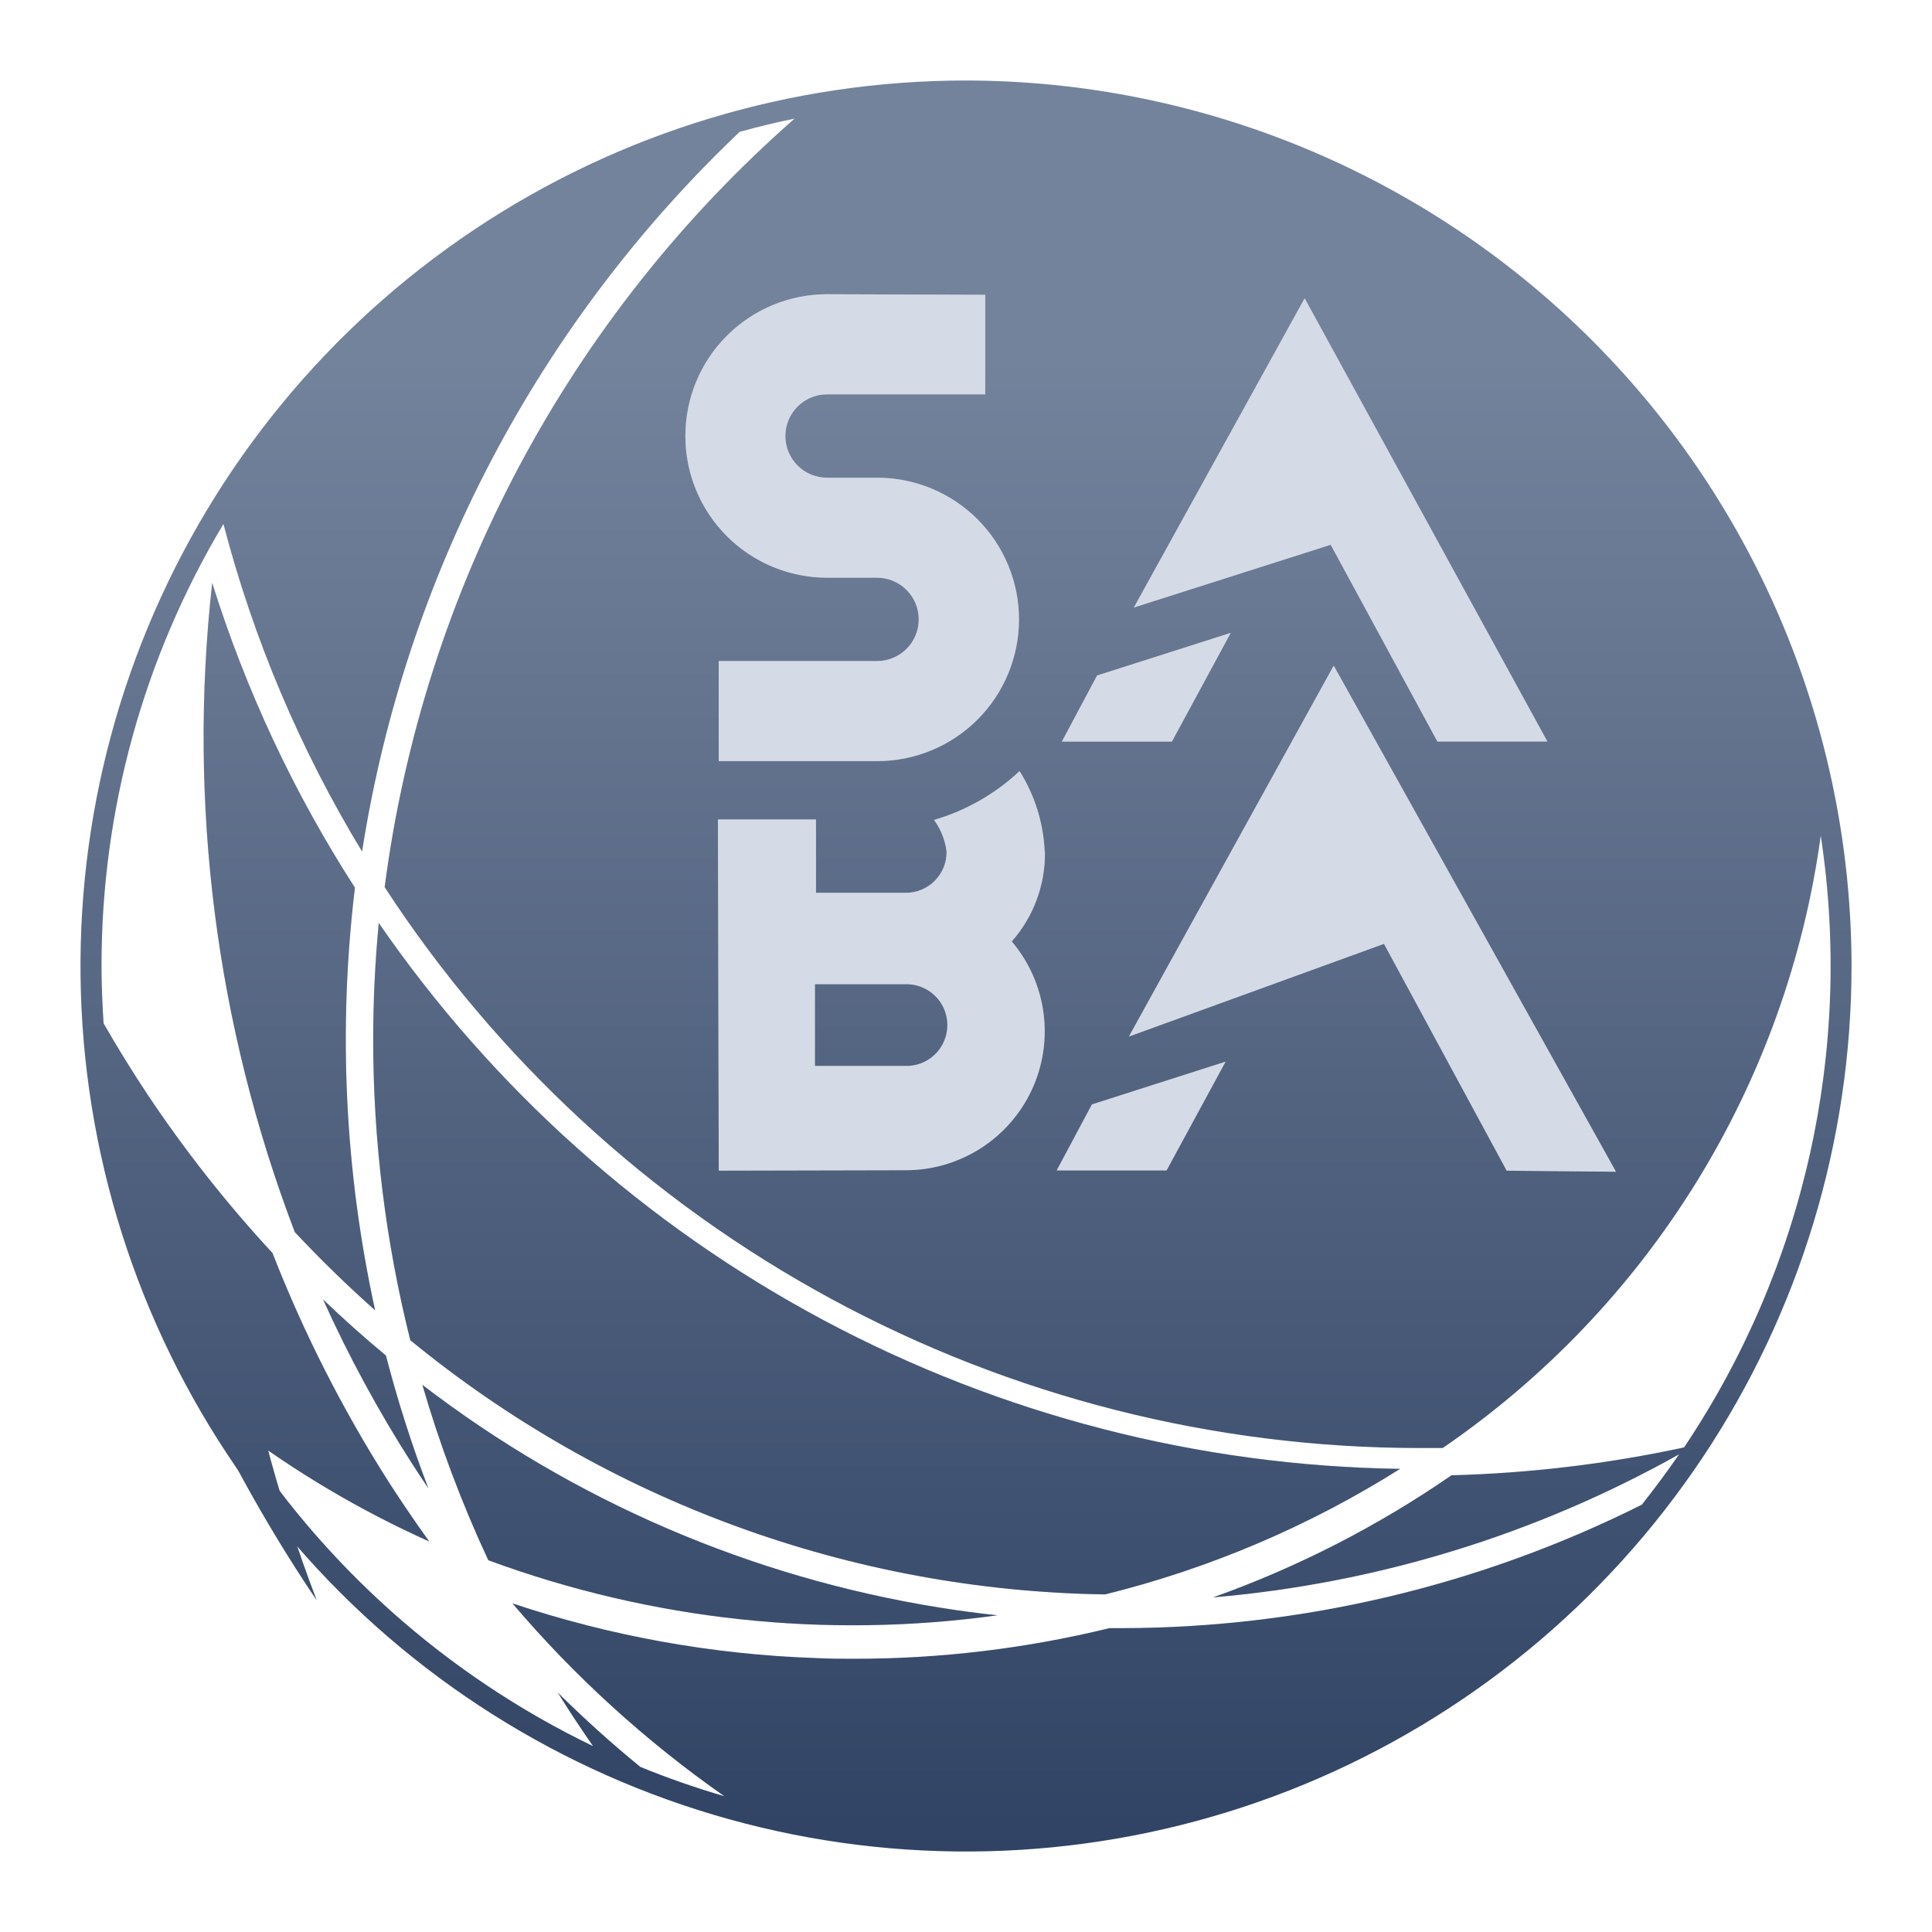 <svg width="60" height="60" viewBox="0 0 60 60" fill="none" xmlns="http://www.w3.org/2000/svg">
<path d="M5.884 42.605C6.839 44.724 7.947 46.771 9.198 48.73C9.406 49.055 9.618 49.377 9.834 49.695C9.21 48.063 8.677 46.398 8.239 44.707C7.431 44.036 6.644 43.336 5.878 42.605M11.762 28.667C11.65 29.856 11.59 31.059 11.59 32.277C11.589 35.427 11.976 38.565 12.742 41.621C18.834 46.618 26.441 49.401 34.32 49.516C37.563 48.713 40.656 47.397 43.482 45.617C37.225 45.527 31.079 43.941 25.56 40.99C20.041 38.04 15.308 33.811 11.758 28.657M10.033 40.357C10.824 42.111 11.742 43.805 12.779 45.426C12.952 45.695 13.127 45.961 13.304 46.223C12.788 44.874 12.348 43.497 11.986 42.098C11.318 41.543 10.668 40.964 10.036 40.359" fill="#D5DBE6"/>
<path d="M13.113 42.997C13.656 44.866 14.342 46.691 15.165 48.455C20.214 50.316 25.643 50.904 30.973 50.165C30.373 50.101 29.775 50.021 29.18 49.925C23.331 48.988 17.809 46.609 13.111 43.003M11.65 40.693C10.706 36.384 10.493 31.948 11.023 27.569C9.128 24.627 7.637 21.443 6.59 18.103C5.827 24.931 6.706 31.844 9.155 38.264C9.955 39.117 10.786 39.927 11.65 40.693ZM28.082 30.567H25.31V33.102H28.082C28.254 33.111 28.427 33.085 28.589 33.026C28.751 32.967 28.899 32.875 29.024 32.756C29.15 32.638 29.25 32.495 29.318 32.336C29.386 32.178 29.421 32.007 29.421 31.834C29.421 31.662 29.386 31.491 29.318 31.332C29.25 31.174 29.15 31.031 29.024 30.913C28.899 30.794 28.751 30.702 28.589 30.643C28.427 30.583 28.254 30.558 28.082 30.567Z" fill="#D5DBE6"/>
<path d="M50.186 36.389L46.792 36.357L42.981 29.312L35.059 32.191L41.42 20.672L50.186 36.389ZM40.517 9.264L48.056 23.029H44.64L41.326 16.918L35.213 18.867L40.517 9.264ZM34.071 20.978L38.221 19.655L36.394 23.031H32.977L34.071 20.978ZM33.911 34.299L38.061 32.971L36.229 36.348H32.817L33.911 34.299ZM32.451 26.433C32.47 27.464 32.103 28.465 31.421 29.238C31.953 29.865 32.295 30.632 32.405 31.447C32.516 32.261 32.392 33.091 32.047 33.837C31.702 34.584 31.151 35.216 30.458 35.66C29.766 36.104 28.961 36.34 28.139 36.342L22.322 36.355L22.296 25.45H25.341V27.727H28.133C28.3 27.727 28.465 27.694 28.619 27.63C28.773 27.566 28.913 27.472 29.03 27.354C29.148 27.236 29.241 27.095 29.304 26.941C29.367 26.787 29.399 26.621 29.398 26.454C29.355 26.096 29.22 25.756 29.008 25.464C30 25.174 30.91 24.655 31.663 23.947C32.137 24.699 32.406 25.561 32.443 26.448M30.597 9.155V12.247H25.684C25.341 12.247 25.012 12.383 24.769 12.626C24.526 12.869 24.39 13.198 24.39 13.541C24.39 13.885 24.526 14.214 24.769 14.457C25.012 14.7 25.341 14.836 25.684 14.836H27.244C28.411 14.836 29.531 15.3 30.356 16.125C31.182 16.951 31.646 18.07 31.646 19.238C31.645 20.405 31.181 21.524 30.356 22.349C29.53 23.174 28.411 23.637 27.244 23.637H22.32V20.53H27.238C27.408 20.53 27.576 20.497 27.733 20.431C27.89 20.366 28.033 20.271 28.153 20.151C28.273 20.031 28.369 19.888 28.434 19.731C28.499 19.574 28.532 19.406 28.532 19.236C28.532 19.066 28.499 18.897 28.434 18.74C28.369 18.583 28.273 18.441 28.153 18.32C28.033 18.2 27.89 18.105 27.733 18.04C27.576 17.975 27.408 17.941 27.238 17.941H25.678C24.512 17.939 23.395 17.474 22.571 16.649C21.747 15.824 21.285 14.706 21.285 13.54C21.285 12.372 21.748 11.252 22.574 10.427C23.399 9.601 24.519 9.138 25.686 9.138L30.597 9.155Z" fill="#D5DBE6"/>
<path d="M5.884 42.605C6.839 44.724 7.947 46.771 9.198 48.73C9.406 49.055 9.618 49.377 9.834 49.695C9.21 48.063 8.677 46.398 8.239 44.707C7.431 44.036 6.644 43.336 5.878 42.605M11.762 28.667C11.65 29.856 11.59 31.059 11.59 32.277C11.589 35.427 11.976 38.565 12.742 41.621C18.834 46.618 26.441 49.401 34.32 49.516C37.563 48.713 40.656 47.397 43.482 45.617C37.225 45.527 31.079 43.941 25.56 40.99C20.041 38.04 15.308 33.811 11.758 28.657M10.033 40.357C10.824 42.111 11.742 43.805 12.779 45.426C12.952 45.695 13.127 45.961 13.304 46.223C12.788 44.874 12.348 43.497 11.986 42.098C11.318 41.543 10.668 40.964 10.036 40.359" fill="url(#paint0_linear_656_7220)"/>
<path d="M13.113 42.997C13.656 44.866 14.342 46.691 15.165 48.455C20.214 50.316 25.643 50.904 30.973 50.165C30.373 50.101 29.775 50.021 29.18 49.925C23.331 48.988 17.809 46.609 13.111 43.003M11.65 40.693C10.706 36.384 10.493 31.948 11.023 27.569C9.128 24.627 7.637 21.443 6.59 18.103C5.827 24.931 6.706 31.844 9.155 38.264C9.955 39.117 10.786 39.927 11.65 40.693ZM28.082 30.567H25.31V33.102H28.082C28.254 33.111 28.427 33.085 28.589 33.026C28.751 32.967 28.899 32.875 29.024 32.756C29.15 32.638 29.25 32.495 29.318 32.336C29.386 32.178 29.421 32.007 29.421 31.834C29.421 31.662 29.386 31.491 29.318 31.332C29.25 31.174 29.15 31.031 29.024 30.913C28.899 30.794 28.751 30.702 28.589 30.643C28.427 30.583 28.254 30.558 28.082 30.567Z" fill="url(#paint1_linear_656_7220)"/>
<path d="M30.004 2.5C24.565 2.499 19.248 4.111 14.725 7.133C10.202 10.154 6.676 14.449 4.594 19.474C2.512 24.499 1.967 30.028 3.028 35.363C4.089 40.698 6.707 45.598 10.553 49.445C14.399 53.291 19.299 55.91 24.634 56.972C29.968 58.033 35.498 57.489 40.523 55.408C45.549 53.326 49.844 49.801 52.866 45.279C55.888 40.757 57.501 35.44 57.501 30C57.492 22.71 54.593 15.721 49.438 10.565C44.283 5.41 37.294 2.509 30.004 2.5ZM50.186 36.389L46.792 36.357L42.981 29.312L35.059 32.191L41.42 20.672L50.186 36.389ZM40.517 9.264L48.056 23.029H44.64L41.326 16.918L35.213 18.867L40.517 9.264ZM34.071 20.978L38.221 19.655L36.394 23.031H32.977L34.071 20.978ZM33.911 34.299L38.061 32.971L36.229 36.348H32.817L33.911 34.299ZM32.451 26.433C32.47 27.464 32.103 28.465 31.421 29.238C31.953 29.865 32.295 30.632 32.405 31.447C32.516 32.261 32.392 33.091 32.047 33.837C31.702 34.584 31.151 35.216 30.458 35.66C29.766 36.104 28.961 36.34 28.139 36.342L22.322 36.355L22.296 25.45H25.341V27.727H28.133C28.3 27.727 28.465 27.694 28.619 27.63C28.773 27.566 28.913 27.472 29.03 27.354C29.148 27.236 29.241 27.095 29.304 26.941C29.367 26.787 29.399 26.621 29.398 26.454C29.355 26.096 29.22 25.756 29.008 25.464C30 25.174 30.91 24.655 31.663 23.947C32.137 24.699 32.406 25.561 32.443 26.448M30.597 9.155V12.247H25.684C25.341 12.247 25.012 12.383 24.769 12.626C24.526 12.869 24.39 13.198 24.39 13.541C24.39 13.885 24.526 14.214 24.769 14.457C25.012 14.7 25.341 14.836 25.684 14.836H27.244C28.411 14.836 29.531 15.3 30.356 16.125C31.182 16.951 31.646 18.07 31.646 19.238C31.645 20.405 31.181 21.524 30.356 22.349C29.53 23.174 28.411 23.637 27.244 23.637H22.32V20.53H27.238C27.408 20.53 27.576 20.497 27.733 20.431C27.89 20.366 28.033 20.271 28.153 20.151C28.273 20.031 28.369 19.888 28.434 19.731C28.499 19.574 28.532 19.406 28.532 19.236C28.532 19.066 28.499 18.897 28.434 18.74C28.369 18.583 28.273 18.441 28.153 18.32C28.033 18.2 27.89 18.105 27.733 18.04C27.576 17.975 27.408 17.941 27.238 17.941H25.678C24.512 17.939 23.395 17.474 22.571 16.649C21.747 15.824 21.285 14.706 21.285 13.54C21.285 12.372 21.748 11.252 22.574 10.427C23.399 9.601 24.519 9.138 25.686 9.138L30.597 9.155ZM52.159 45.145C51.787 45.689 51.393 46.215 50.99 46.728C45.983 49.236 40.463 50.548 34.864 50.563H34.455C31.864 51.196 29.207 51.515 26.54 51.514C26.15 51.514 25.745 51.514 25.345 51.492C22.135 51.384 18.958 50.811 15.912 49.793C17.84 52.061 20.052 54.074 22.491 55.781C21.608 55.524 20.739 55.221 19.887 54.873C19 54.149 18.145 53.378 17.319 52.561C17.668 53.126 18.037 53.68 18.415 54.226C13.849 52.024 9.993 48.583 7.29 44.295C9.162 45.713 11.19 46.914 13.333 47.874C12.911 47.288 12.501 46.687 12.103 46.071C10.658 43.81 9.439 41.413 8.463 38.913C7.034 37.37 5.73 35.714 4.564 33.963C4.092 33.25 3.643 32.522 3.217 31.78C3.18 31.195 3.153 30.61 3.153 30.002C3.148 25.168 4.456 20.423 6.939 16.274C7.873 19.856 9.324 23.283 11.245 26.447C12.579 17.905 16.703 10.045 22.973 4.093C23.534 3.941 24.099 3.8 24.674 3.685C17.672 9.83 13.147 18.314 11.945 27.552C15.43 32.898 20.193 37.291 25.803 40.332C31.413 43.373 37.693 44.967 44.075 44.97H44.804C47.98 42.795 50.666 39.98 52.688 36.706C54.71 33.431 56.024 29.769 56.545 25.955C57.557 32.595 56.042 39.373 52.3 44.95C49.924 45.463 47.506 45.752 45.077 45.816C42.784 47.398 40.294 48.674 37.669 49.609C42.762 49.176 47.704 47.658 52.161 45.157" fill="url(#paint2_linear_656_7220)"/>
<defs>
<linearGradient id="paint0_linear_656_7220" x1="30" y1="2.5" x2="30" y2="57.501" gradientUnits="userSpaceOnUse">
<stop offset="0.155" stop-color="#74839C"/>
<stop offset="1" stop-color="#304364"/>
</linearGradient>
<linearGradient id="paint1_linear_656_7220" x1="30" y1="2.5" x2="30" y2="57.501" gradientUnits="userSpaceOnUse">
<stop offset="0.155" stop-color="#74839C"/>
<stop offset="1" stop-color="#304364"/>
</linearGradient>
<linearGradient id="paint2_linear_656_7220" x1="30" y1="2.5" x2="30" y2="57.501" gradientUnits="userSpaceOnUse">
<stop offset="0.155" stop-color="#74839C"/>
<stop offset="1" stop-color="#304364"/>
</linearGradient>
</defs>
</svg>
